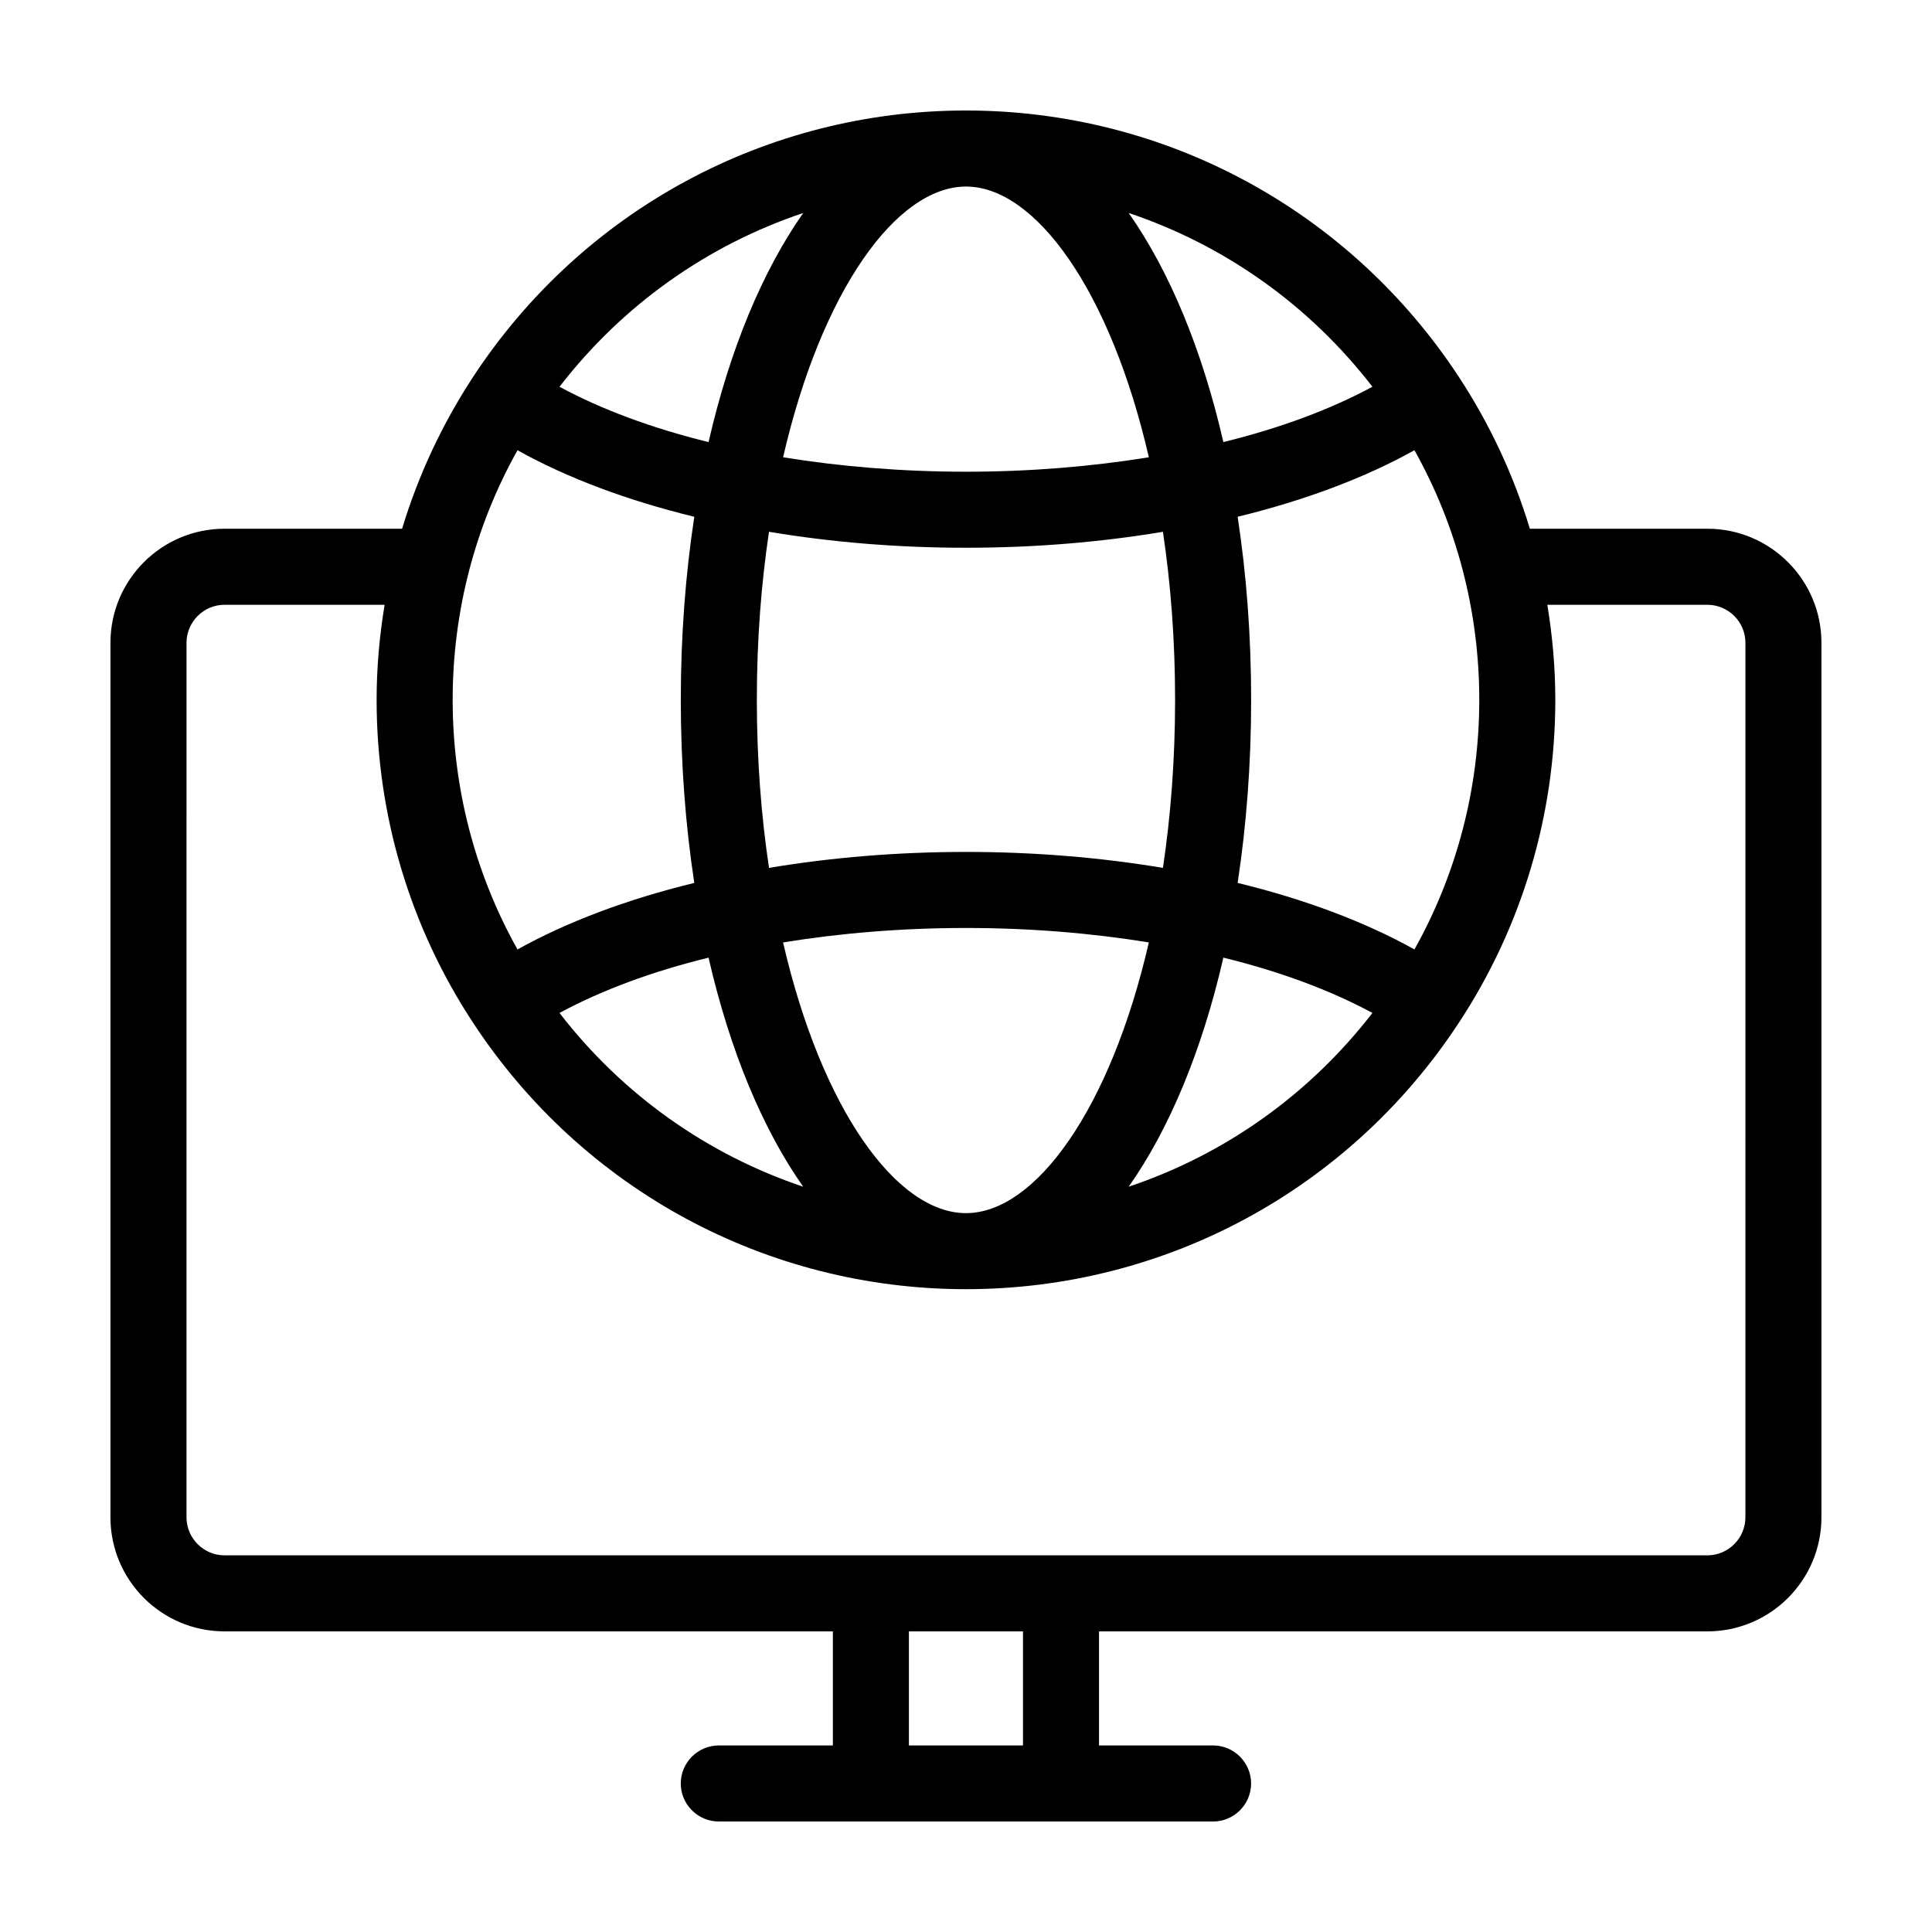 <?xml version="1.0" encoding="UTF-8"?>
<!-- Uploaded to: ICON Repo, www.svgrepo.com, Generator: ICON Repo Mixer Tools -->
<svg fill="#000000" width="800px" height="800px" version="1.1" viewBox="144 144 512 512" xmlns="http://www.w3.org/2000/svg">
 <path d="m596.48 284.12h-47.055c-4.281-14.156-10.578-27.66-18.793-40.203-29.02-44.234-77.84-70.633-130.64-70.633-52.801 0-101.62 26.398-130.64 70.633-8.211 12.543-14.508 26.047-18.793 40.203h-47.059c-16.676 0-30.23 13.551-30.23 30.23v231.75c0 16.676 13.551 30.23 30.23 30.23h161.22v30.23h-30.23c-5.543 0-10.078 4.535-10.078 10.078s4.535 10.078 10.078 10.078h130.99c5.543 0 10.078-4.535 10.078-10.078s-4.535-10.078-10.078-10.078h-30.23v-30.23h161.22c16.676 0 30.23-13.551 30.23-30.23v-231.75c0-16.676-13.551-30.23-30.227-30.23zm-77.637-20.805c11.285 20.152 17.18 42.871 17.18 66.148s-5.894 45.996-17.18 66.148c-13.098-7.305-29.07-13.301-46.855-17.633 2.316-15.215 3.578-31.488 3.578-48.516s-1.258-33.301-3.578-48.516c17.785-4.332 33.758-10.328 46.855-17.633zm-161.98 195.18c-25.391-8.516-47.863-24.383-64.59-46.047 11.082-5.996 24.484-10.984 39.5-14.66 5.644 24.633 14.359 45.492 25.09 60.707zm-12.293-129.03c0-15.871 1.16-30.781 3.223-44.535 16.527 2.769 34.109 4.231 52.199 4.231 18.086 0 35.668-1.461 52.195-4.231 2.062 13.754 3.223 28.664 3.223 44.535s-1.16 30.781-3.223 44.535c-16.527-2.769-34.109-4.231-52.195-4.231s-35.668 1.461-52.195 4.231c-2.066-13.754-3.227-28.664-3.227-44.535zm6.953 64.285c15.215-2.469 31.59-3.828 48.469-3.828s33.25 1.359 48.465 3.828c-10.176 44.184-30.078 71.742-48.465 71.742-18.391 0-38.289-27.559-48.469-71.742zm116.68 4.031c15.012 3.68 28.414 8.664 39.5 14.66-16.727 21.664-39.195 37.535-64.59 46.047 10.73-15.211 19.445-36.07 25.09-60.707zm39.5-151.29c-11.082 5.996-24.484 10.984-39.5 14.66-5.644-24.637-14.359-45.445-25.09-60.711 25.391 8.516 47.863 24.387 64.59 46.051zm-107.71-53.051c18.391 0 38.289 27.559 48.465 71.742-15.215 2.469-31.59 3.828-48.465 3.828-16.879 0-33.25-1.359-48.465-3.828 10.176-44.184 30.074-71.742 48.465-71.742zm-43.129 7.004c-10.73 15.266-19.445 36.074-25.09 60.711-15.012-3.68-28.414-8.664-39.5-14.66 16.73-21.668 39.199-37.539 64.59-46.051zm-75.723 62.875c13.098 7.305 29.07 13.301 46.855 17.633-2.316 15.215-3.578 31.488-3.578 48.516s1.258 33.301 3.578 48.516c-17.785 4.332-33.754 10.328-46.855 17.633-11.285-20.148-17.18-42.871-17.18-66.148s5.894-45.996 17.18-66.148zm133.96 343.24h-30.23v-30.23h30.23zm191.45-60.457c0 5.543-4.535 10.078-10.078 10.078h-392.97c-5.543 0-10.078-4.535-10.078-10.078l0.004-231.75c0-5.543 4.535-10.078 10.078-10.078h42.422c-1.363 8.266-2.121 16.676-2.121 25.191 0 30.48 8.816 60.105 25.543 85.547 29.02 44.234 77.84 70.633 130.64 70.633s101.62-26.398 130.64-70.633c16.727-25.441 25.543-55.066 25.543-85.547 0-8.516-0.754-16.93-2.117-25.191h42.422c5.543 0 10.078 4.535 10.078 10.078z"/>
</svg>